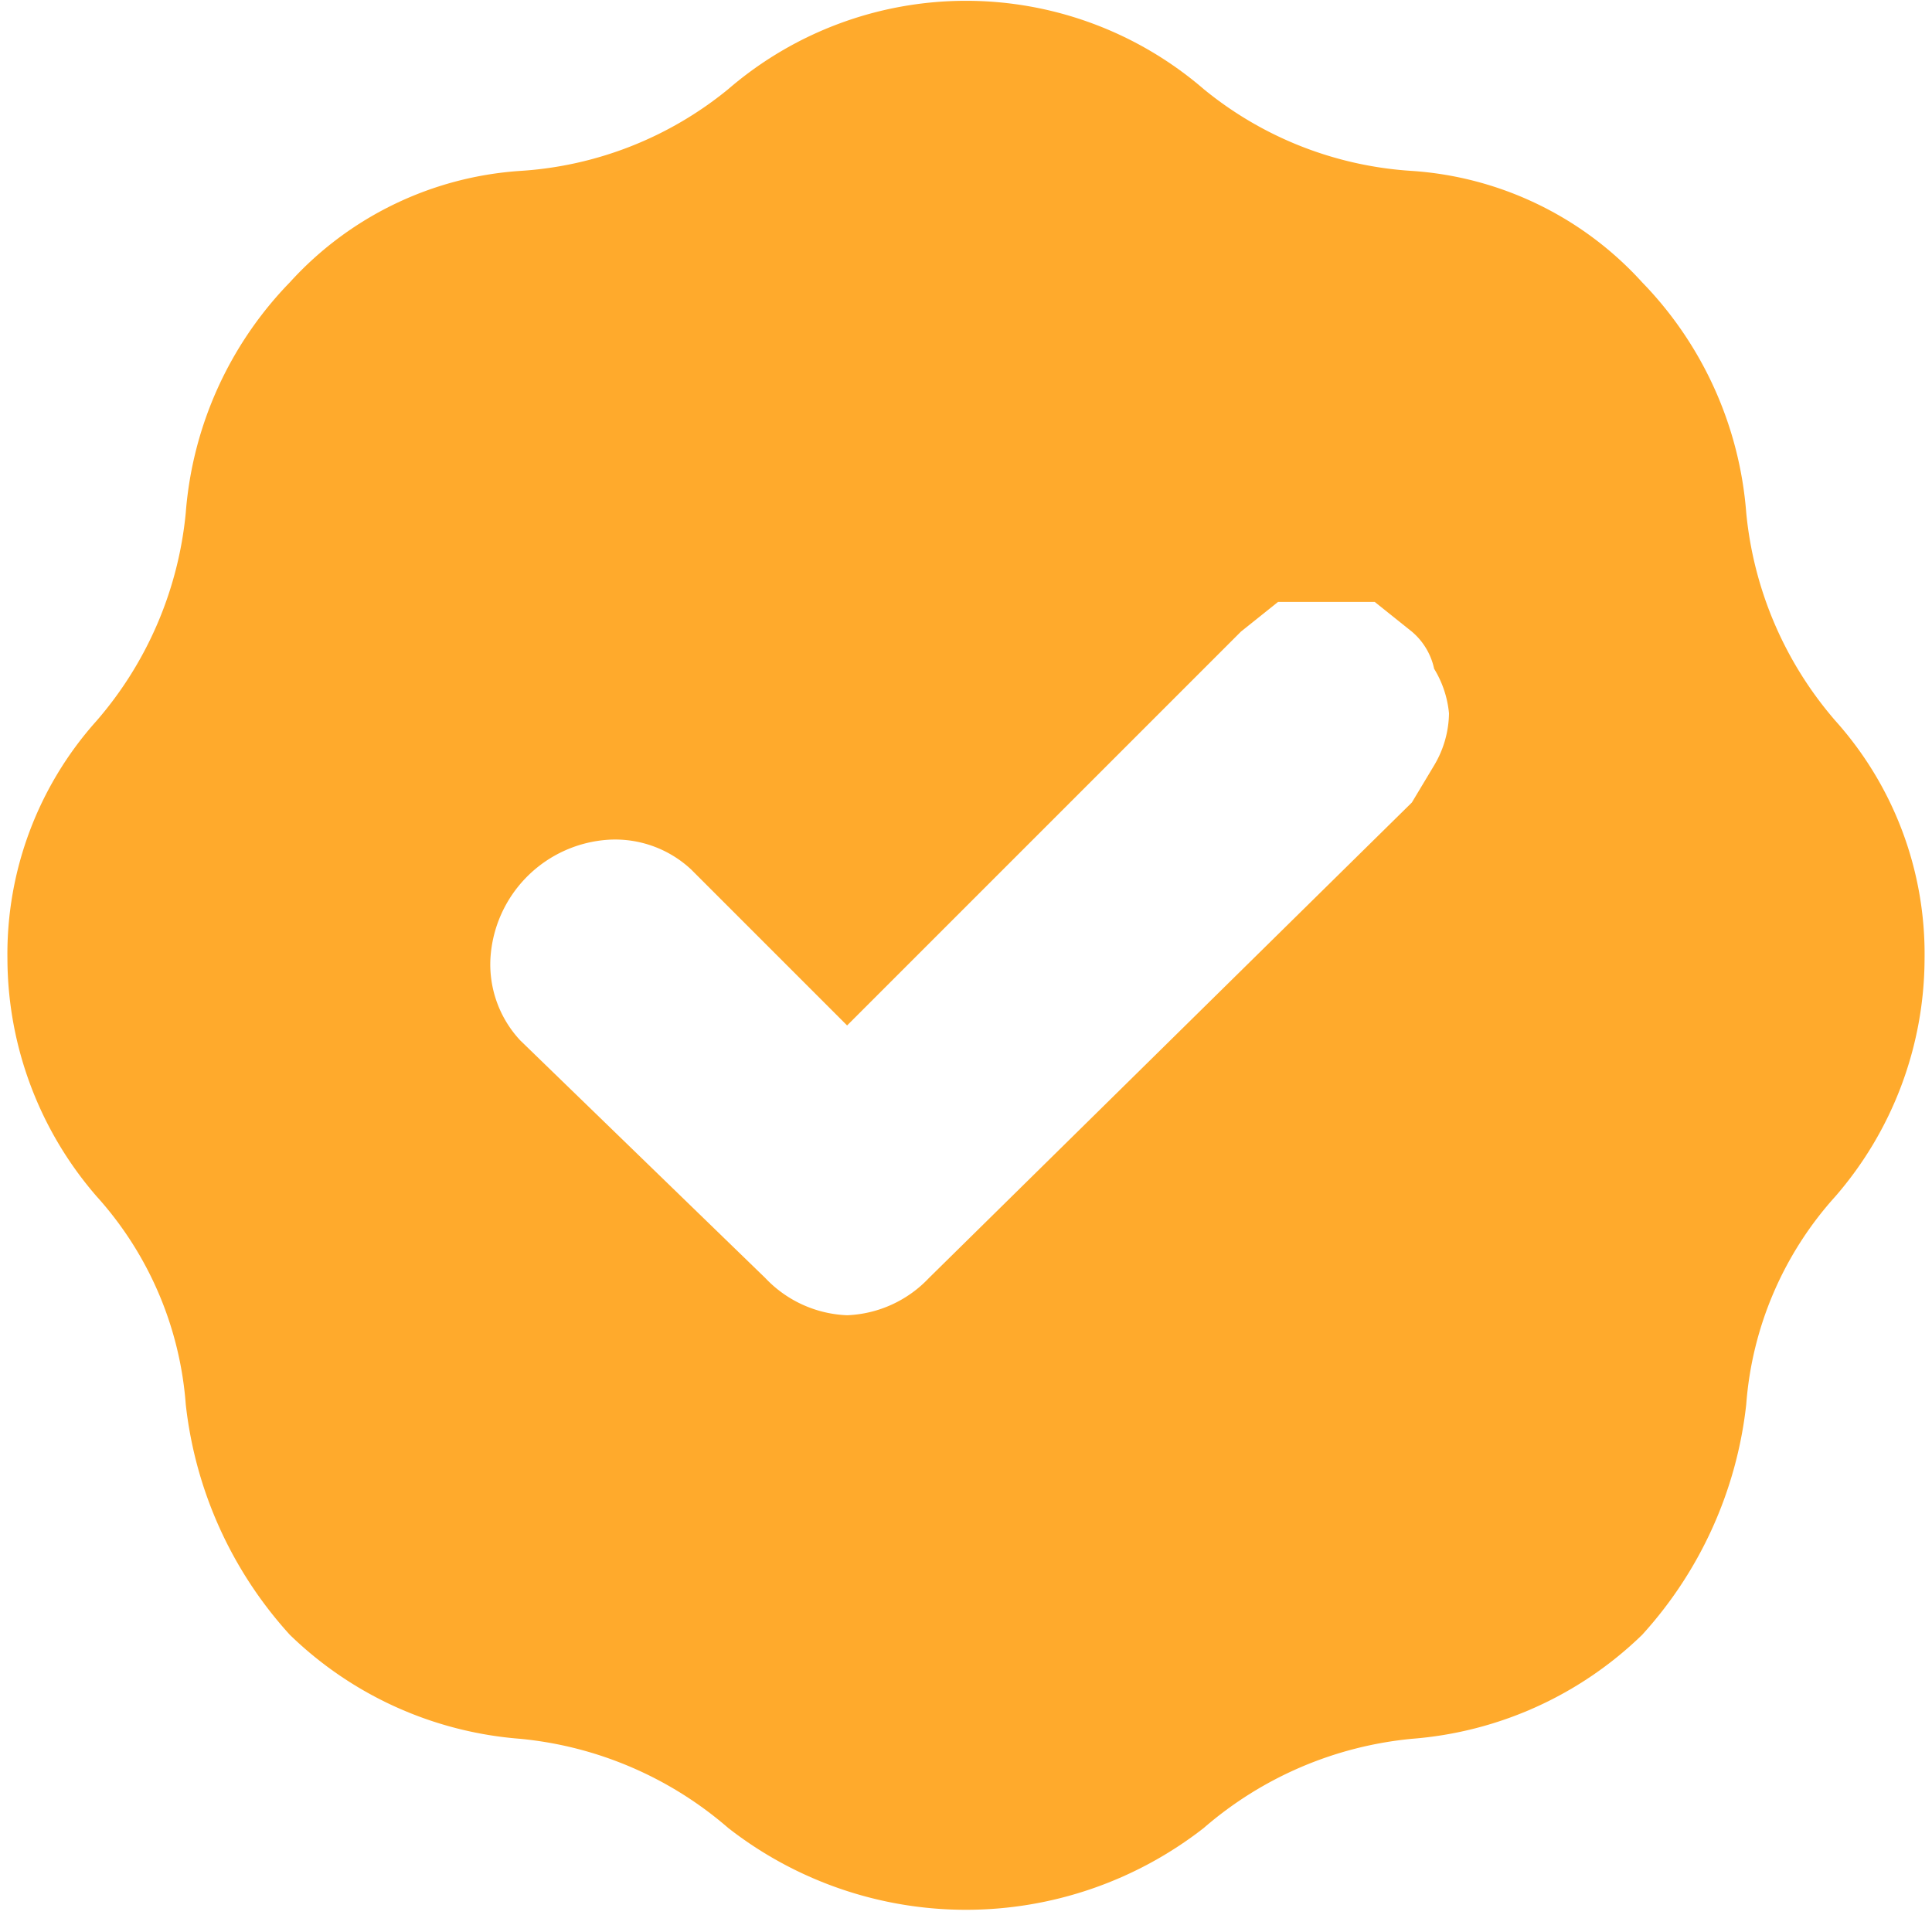 <svg xmlns="http://www.w3.org/2000/svg" viewBox="0 0 26 26"><rect width="26" height="26" style="fill:none"/><path d="M7,2.3A4.9,4.9,0,0,0,9.8,1.2a4.9,4.9,0,0,1,6.4,0A4.9,4.9,0,0,0,19,2.3a4.6,4.6,0,0,1,3.1,1.5,5,5,0,0,1,1.4,3.1,5,5,0,0,0,1.2,2.8,4.7,4.7,0,0,1,1.2,3.2,4.9,4.9,0,0,1-1.2,3.2,4.7,4.7,0,0,0-1.2,2.8A5.5,5.5,0,0,1,22.1,22,5,5,0,0,1,19,23.4a5,5,0,0,0-2.8,1.2,5.2,5.2,0,0,1-6.4,0A5,5,0,0,0,7,23.4,5,5,0,0,1,3.9,22a5.5,5.5,0,0,1-1.4-3.1,4.7,4.7,0,0,0-1.2-2.8A4.9,4.9,0,0,1,.1,12.9,4.7,4.7,0,0,1,1.3,9.7,5,5,0,0,0,2.5,6.9,5,5,0,0,1,3.9,3.8,4.6,4.6,0,0,1,7,2.3Zm12,8.5.3-.5a1.4,1.4,0,0,0,.2-.7,1.4,1.4,0,0,0-.2-.6.9.9,0,0,0-.3-.5l-.5-.4H17.2l-.5.4-5.3,5.3L9.3,11.7a1.5,1.5,0,0,0-1.1-.4,1.7,1.7,0,0,0-1.6,1.6A1.5,1.5,0,0,0,7,14l3.3,3.2a1.6,1.6,0,0,0,1.1.5,1.6,1.6,0,0,0,1.1-.5Z" style="fill:#ffaa2c;fill-rule:evenodd"/></svg>